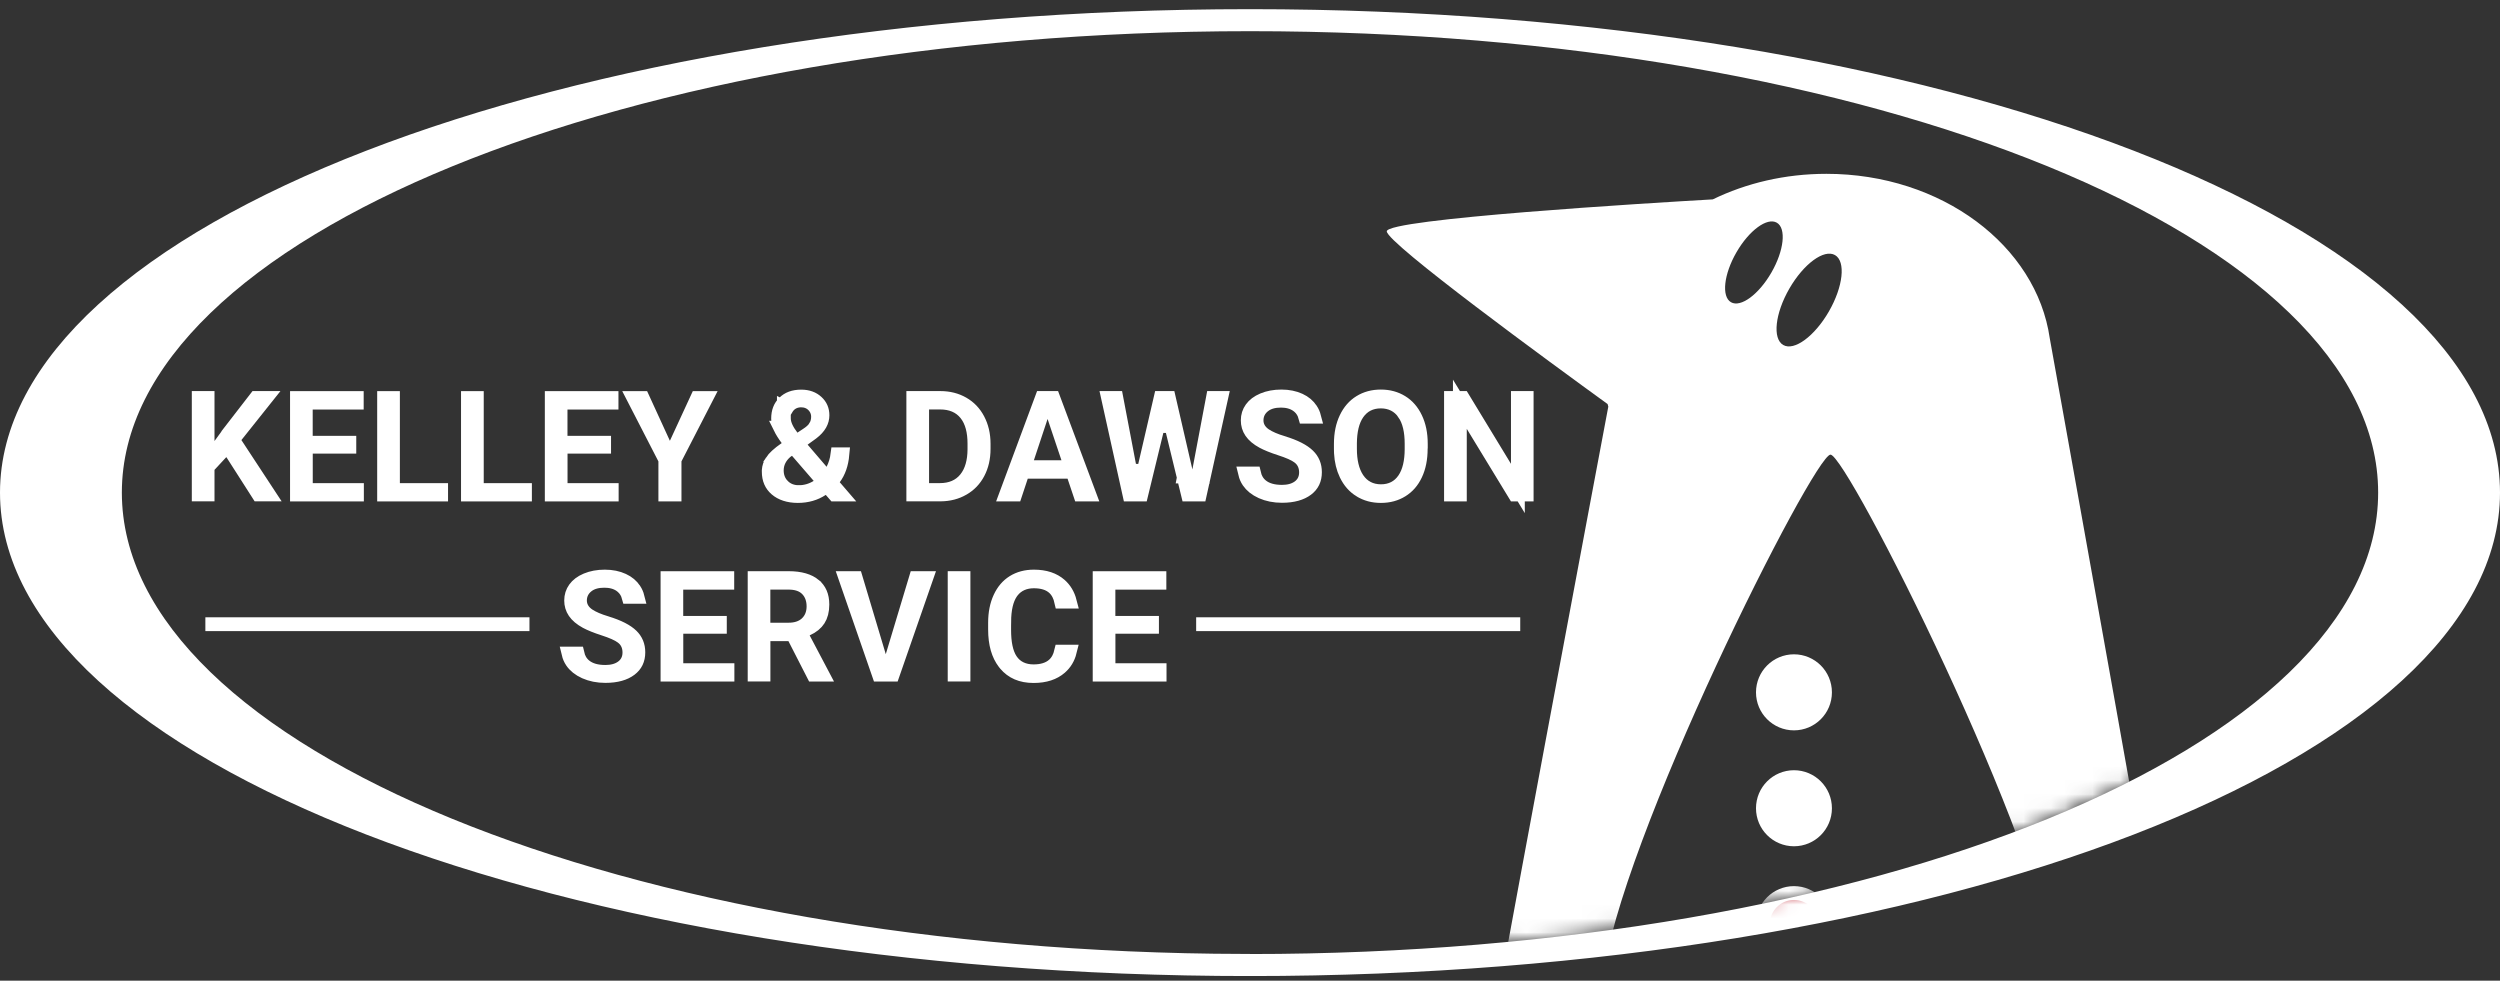 <svg width="181" height="71" viewBox="0 0 181 71" fill="none" xmlns="http://www.w3.org/2000/svg">
<rect x="0" y="0" width="181" height="71" fill="#333333" stroke="none"/>
<g clip-path="url(#clip0_74070_665)">
<path d="M90.5 1.164C115.445 1.164 138.006 5.075 154.312 11.381C162.467 14.535 169.033 18.279 173.551 22.41C178.068 26.541 180.5 31.021 180.5 35.666C180.5 40.31 178.068 44.791 173.551 48.921C169.033 53.053 162.467 56.796 154.312 59.95C138.006 66.256 115.445 70.166 90.5 70.166C65.555 70.166 42.994 66.256 26.688 59.95C18.533 56.796 11.967 53.053 7.449 48.921C2.932 44.791 0.5 40.31 0.5 35.666C0.5 31.021 2.932 26.541 7.449 22.41C11.967 18.279 18.533 14.535 26.688 11.381C42.994 5.075 65.555 1.164 90.5 1.164ZM90.5 1.758C67.898 1.758 47.411 5.504 32.557 11.579C25.131 14.615 19.088 18.244 14.894 22.299C10.698 26.356 8.322 30.872 8.322 35.662C8.322 40.452 10.698 44.968 14.894 49.025C19.088 53.08 25.131 56.709 32.557 59.747C47.302 65.777 67.596 69.511 90 69.566V69.572H90.5C113.104 69.572 133.59 65.825 148.444 59.749C155.87 56.712 161.913 53.083 166.106 49.028C170.302 44.971 172.678 40.455 172.678 35.666C172.678 30.875 170.302 26.359 166.106 22.302C161.912 18.247 155.869 14.618 148.443 11.581C133.589 5.505 113.102 1.758 90.5 1.758Z" fill="white" stroke="white"/>
<mask id="mask0_74070_665" style="mask-type:luminance" maskUnits="userSpaceOnUse" x="8" y="2" width="165" height="68">
<path d="M90.5 2.759C113.006 2.759 133.358 6.491 148.066 12.506C155.42 15.514 161.339 19.084 165.411 23.021C169.482 26.958 171.678 31.23 171.678 35.665C171.678 40.1 169.482 44.373 165.411 48.31C161.339 52.247 155.42 55.816 148.066 58.824C133.358 64.84 113.006 68.572 90.5 68.572C67.994 68.572 47.642 64.84 32.935 58.824C25.58 55.816 19.661 52.247 15.589 48.31C11.518 44.373 9.322 40.1 9.322 35.665C9.323 31.23 11.518 26.958 15.589 23.021C19.661 19.084 25.58 15.514 32.935 12.506C47.642 6.491 67.994 2.759 90.5 2.759Z" fill="white" stroke="white"/>
</mask>
<g mask="url(#mask0_74070_665)">
<path d="M132.232 12.585C140.568 12.585 147.436 17.784 148.402 24.486C148.419 24.583 158.019 77.905 158.019 78.764C158.019 83.341 153.748 87.383 147.219 89.828L147.212 89.825C150.229 91.813 163.273 100.442 162.859 100.859C162.393 101.33 133.757 96.078 133.757 96.078C133.703 96.088 109.208 100.603 108.735 100.135C108.353 99.755 116.555 92.891 119.622 90.353C112.248 87.988 107.314 83.683 107.314 78.76C107.316 77.843 116.441 29.442 116.441 29.442C116.421 29.382 116.408 29.319 116.391 29.255C112.265 26.263 100.402 17.595 100.402 16.749C100.402 15.849 119.37 14.701 124.006 14.435C126.423 13.26 129.232 12.585 132.232 12.585ZM132.527 32.915C131.335 32.92 117.098 61.056 116.012 71.097H149.042C147.956 61.056 133.717 32.915 132.527 32.915ZM132.856 18.469C132.065 18.012 130.585 19.098 129.549 20.895C128.514 22.692 128.315 24.52 129.105 24.977C129.895 25.435 131.376 24.348 132.411 22.551C133.447 20.753 133.646 18.926 132.856 18.469ZM128.642 16.123C127.943 15.719 126.634 16.68 125.717 18.27C124.801 19.86 124.625 21.477 125.324 21.881C126.023 22.285 127.332 21.324 128.248 19.734C129.165 18.145 129.341 16.528 128.642 16.123Z" fill="white"/>
<path d="M129.883 47.872C131.124 47.872 132.131 48.88 132.131 50.126C132.131 51.371 131.124 52.378 129.883 52.378C128.642 52.378 127.634 51.371 127.634 50.126C127.634 48.88 128.642 47.872 129.883 47.872Z" fill="white" stroke="white"/>
<path d="M129.883 56.264C131.124 56.264 132.131 57.272 132.131 58.518C132.131 59.763 131.124 60.77 129.883 60.77C128.642 60.77 127.634 59.763 127.634 58.518C127.634 57.272 128.642 56.264 129.883 56.264Z" fill="white" stroke="white"/>
<path d="M129.883 64.656C131.124 64.656 132.131 65.664 132.131 66.91C132.131 68.155 131.124 69.162 129.883 69.163C128.642 69.163 127.634 68.155 127.634 66.91C127.634 65.664 128.642 64.656 129.883 64.656Z" fill="#BE1E2D" stroke="white"/>
</g>
<path d="M15.03 28.811V33.466L15.934 32.225L16.658 31.232L16.657 31.231L18.53 28.811H19.269L17.087 31.549L16.861 31.832L17.059 32.135L19.463 35.796H18.709L16.809 32.824L16.474 32.299L16.034 32.74L16.031 32.744L16.024 32.749L16.018 32.756L15.164 33.676L15.03 33.82V35.796H14.387V28.811H15.03Z" fill="white" stroke="white"/>
<path d="M25.83 28.818V29.151H22.139V32.055H25.293V32.341H22.143V35.48H25.843V35.803H21.5V28.818H25.83Z" fill="white" stroke="white"/>
<path d="M28.451 28.818V35.48H31.938V35.803H27.808V28.818H28.451Z" fill="white" stroke="white"/>
<path d="M34.522 28.818V35.48H38.008V35.803H33.879V28.818H34.522Z" fill="white" stroke="white"/>
<path d="M44.276 28.818V29.151H40.585V32.055H43.739V32.341H40.589V35.48H44.289V35.803H39.946V28.818H44.276Z" fill="white" stroke="white"/>
<path d="M48.169 33.285L48.113 33.176L45.87 28.818H46.53L48.046 32.123L48.499 33.111L48.954 32.123L50.479 28.818H51.136L48.893 33.176L48.838 33.285V35.8H48.169V33.285Z" fill="white" stroke="white"/>
<path d="M58.009 28.71C58.495 28.71 58.858 28.853 59.135 29.109C59.412 29.364 59.547 29.673 59.547 30.068C59.547 30.503 59.337 30.93 58.793 31.344L58.179 31.788L57.739 32.106L58.093 32.519L59.467 34.121L59.954 34.688L60.292 34.021C60.471 33.667 60.584 33.289 60.635 32.891H60.992C60.928 33.611 60.723 34.178 60.398 34.614L60.158 34.935L60.42 35.24L60.902 35.8H60.422L60.163 35.502L59.876 35.172L59.511 35.413C59.013 35.741 58.433 35.911 57.761 35.911C57.089 35.911 56.558 35.727 56.195 35.412C55.839 35.103 55.657 34.699 55.657 34.151V34.051C55.673 33.82 55.743 33.605 55.877 33.401L55.876 33.4C56.032 33.163 56.348 32.858 56.88 32.49L57.305 32.195L56.996 31.78C56.774 31.483 56.607 31.212 56.485 30.965H56.486C56.384 30.753 56.334 30.535 56.334 30.309C56.334 29.801 56.488 29.431 56.773 29.153L56.776 29.15C57.056 28.872 57.449 28.71 58.009 28.71ZM57.05 32.591L56.936 32.671L56.918 32.685L56.899 32.7C56.48 33.059 56.239 33.518 56.239 34.06C56.239 34.49 56.381 34.883 56.693 35.188V35.189C57 35.492 57.397 35.63 57.832 35.63V35.631H57.835V35.63C58.309 35.63 58.762 35.499 59.176 35.24L59.672 34.93L59.289 34.489L57.718 32.672L57.421 32.33L57.05 32.591ZM58.005 28.99C57.66 28.99 57.338 29.107 57.096 29.368C57.037 29.431 56.986 29.5 56.943 29.572L56.752 29.476V30.286C56.752 30.735 57.002 31.194 57.339 31.629L57.623 31.997L58.009 31.741L58.431 31.461C58.671 31.307 58.892 31.122 59.029 30.9L59.028 30.899C59.17 30.674 59.226 30.421 59.226 30.169C59.226 29.851 59.104 29.564 58.88 29.338C58.64 29.098 58.332 28.99 58.005 28.99Z" fill="white" stroke="white"/>
<path d="M68.076 28.814C68.698 28.814 69.237 28.954 69.708 29.223C70.175 29.49 70.542 29.868 70.807 30.371C71.074 30.877 71.215 31.457 71.215 32.126V32.492C71.215 33.165 71.08 33.741 70.818 34.236C70.556 34.732 70.193 35.108 69.72 35.379L69.719 35.38C69.249 35.651 68.708 35.794 68.089 35.797H66.122V28.814H68.076ZM66.764 35.477H68.058C68.822 35.477 69.468 35.219 69.919 34.659C70.354 34.12 70.542 33.394 70.549 32.547V32.119C70.549 31.248 70.371 30.503 69.937 29.96C69.487 29.396 68.835 29.145 68.076 29.145H66.764V35.477Z" fill="white" stroke="white"/>
<path d="M75.822 28.814L75.371 30.175L74.379 33.164L74.16 33.821H77.543L77.322 33.162L76.319 30.174L75.863 28.814H76.258L78.869 35.8H78.203L77.764 34.495L77.649 34.154H74.049L73.936 34.497L73.504 35.8H72.838L75.432 28.814H75.822Z" fill="white" stroke="white"/>
<path d="M80.824 28.814L81.826 34.076L82.805 34.096L84.029 28.814H84.624L85.818 33.996L85.724 34.496H86.958L86.839 33.978L87.814 28.814H88.412L86.867 35.8H86.009L84.805 30.843H83.833L82.629 35.8H81.771L80.226 28.814H80.824Z" fill="white" stroke="white"/>
<path d="M92.776 28.704C93.278 28.704 93.718 28.797 94.089 28.967C94.456 29.136 94.726 29.368 94.914 29.659L94.916 29.661C95.019 29.816 95.093 29.985 95.141 30.169H94.496C94.42 29.891 94.275 29.643 94.046 29.441L94.043 29.439L93.908 29.334C93.581 29.107 93.181 29.01 92.746 29.01C92.266 29.01 91.844 29.107 91.504 29.37C91.167 29.631 90.975 29.996 90.975 30.437C90.975 30.899 91.223 31.259 91.59 31.504C91.91 31.718 92.346 31.899 92.875 32.06L92.876 32.061C93.778 32.333 94.37 32.652 94.712 32.987C95.038 33.305 95.203 33.695 95.203 34.188C95.203 34.733 95.006 35.122 94.62 35.415C94.214 35.721 93.629 35.901 92.813 35.901C92.261 35.901 91.774 35.801 91.339 35.608C90.908 35.414 90.601 35.161 90.397 34.861C90.279 34.688 90.197 34.496 90.146 34.282H90.793C90.871 34.622 91.034 34.923 91.31 35.156C91.7 35.483 92.23 35.605 92.813 35.605C93.269 35.605 93.684 35.511 94.018 35.273C94.336 35.046 94.51 34.727 94.548 34.361L94.556 34.202C94.555 33.813 94.428 33.462 94.156 33.198L94.03 33.09C93.737 32.866 93.269 32.672 92.699 32.487C92.143 32.307 91.725 32.135 91.43 31.977C90.642 31.55 90.336 31.039 90.336 30.437C90.336 30.107 90.426 29.824 90.607 29.574C90.789 29.322 91.055 29.112 91.441 28.95C91.826 28.788 92.269 28.704 92.776 28.704Z" fill="white" stroke="white"/>
<path d="M99.973 28.704C100.551 28.704 101.049 28.843 101.479 29.109C101.905 29.372 102.243 29.755 102.491 30.276C102.739 30.795 102.868 31.407 102.868 32.129V32.175L102.861 32.179V32.489C102.861 33.216 102.735 33.83 102.493 34.345C102.253 34.858 101.92 35.236 101.491 35.503C101.062 35.771 100.562 35.911 99.98 35.911C99.396 35.911 98.905 35.774 98.476 35.508H98.475C98.044 35.244 97.707 34.865 97.46 34.353C97.243 33.904 97.115 33.386 97.084 32.791L97.077 32.53V32.136C97.077 31.41 97.207 30.794 97.454 30.276C97.702 29.755 98.04 29.372 98.466 29.109C98.896 28.843 99.394 28.704 99.973 28.704ZM99.97 29.067C99.263 29.067 98.682 29.354 98.285 29.926C97.905 30.475 97.746 31.22 97.739 32.098V32.492C97.739 33.36 97.899 34.102 98.272 34.666C98.668 35.262 99.261 35.564 99.98 35.564C100.694 35.564 101.269 35.276 101.663 34.698C102.038 34.148 102.196 33.401 102.199 32.524V32.126C102.199 31.243 102.042 30.488 101.662 29.936H101.663C101.265 29.353 100.675 29.067 99.97 29.067Z" fill="white" stroke="white"/>
<path d="M105.913 28.814L108.967 33.84L109.895 35.365V28.814H110.531V35.8H109.673L106.621 30.788L105.694 29.266V35.8H105.051V28.814H105.913Z" fill="white" stroke="white"/>
<path d="M43.79 41.743C44.292 41.743 44.732 41.836 45.103 42.007C45.471 42.176 45.74 42.408 45.929 42.698L45.931 42.7C46.033 42.856 46.108 43.024 46.155 43.208H45.51C45.434 42.931 45.289 42.683 45.06 42.48L45.058 42.478L44.922 42.373C44.596 42.146 44.195 42.05 43.76 42.05C43.28 42.05 42.858 42.146 42.519 42.409C42.181 42.671 41.989 43.036 41.989 43.477C41.989 43.938 42.237 44.299 42.604 44.544C42.925 44.758 43.36 44.939 43.89 45.1L43.891 45.101C44.792 45.373 45.384 45.691 45.727 46.026C46.052 46.345 46.217 46.735 46.217 47.227C46.217 47.772 46.021 48.161 45.634 48.454C45.228 48.761 44.643 48.94 43.827 48.94C43.276 48.94 42.789 48.841 42.353 48.648C41.922 48.454 41.615 48.201 41.411 47.9C41.294 47.728 41.211 47.535 41.16 47.321H41.808C41.885 47.661 42.048 47.963 42.324 48.195C42.714 48.523 43.244 48.645 43.827 48.645C44.283 48.645 44.698 48.551 45.032 48.312C45.351 48.085 45.524 47.767 45.562 47.4L45.57 47.241C45.57 46.852 45.443 46.501 45.17 46.237L45.044 46.13C44.752 45.906 44.284 45.711 43.713 45.526C43.157 45.346 42.739 45.175 42.444 45.017C41.656 44.589 41.351 44.078 41.35 43.477C41.35 43.147 41.441 42.863 41.621 42.613C41.803 42.361 42.069 42.151 42.455 41.989C42.841 41.827 43.283 41.743 43.79 41.743Z" fill="white" stroke="white"/>
<path d="M52.656 41.857V42.19H48.965V45.095H52.119V45.381H48.969V48.52H52.669V48.843H48.326V41.857H52.656Z" fill="white" stroke="white"/>
<path d="M57.094 41.854C57.966 41.854 58.562 42.05 58.955 42.371V42.372C59.331 42.681 59.541 43.123 59.541 43.768C59.541 44.24 59.439 44.594 59.267 44.862C59.096 45.129 58.822 45.362 58.414 45.546L57.929 45.765L58.177 46.235L59.553 48.843H58.885L57.585 46.302V45.919H55.277V48.839H54.634V41.854H57.094ZM55.273 45.584H57.101C57.596 45.584 58.052 45.458 58.4 45.135L58.402 45.133C58.745 44.81 58.898 44.38 58.898 43.9C58.898 43.432 58.76 42.991 58.433 42.659C58.087 42.307 57.606 42.187 57.094 42.187H55.273V45.584Z" fill="white" stroke="white"/>
<path d="M67.061 41.857L64.633 48.843H64.207L64.609 47.506L66.308 41.857H67.061ZM61.961 41.857L63.651 47.505L64.052 48.843H63.632L61.212 41.857H61.961Z" fill="white" stroke="white"/>
<path d="M69.757 41.854V48.839H69.115V41.854H69.757Z" fill="white" stroke="white"/>
<path d="M72.703 45.615C72.703 46.507 72.835 47.26 73.179 47.781C73.55 48.343 74.134 48.603 74.829 48.603C75.403 48.603 75.926 48.471 76.305 48.122C76.575 47.873 76.736 47.545 76.823 47.177H77.455C77.335 47.66 77.1 48.036 76.761 48.33C76.303 48.727 75.675 48.947 74.829 48.947C73.933 48.947 73.276 48.651 72.801 48.09L72.8 48.089L72.711 47.978C72.28 47.414 72.041 46.629 72.041 45.575V45.088C72.041 44.377 72.165 43.777 72.401 43.27C72.635 42.765 72.959 42.392 73.367 42.137C73.782 41.879 74.272 41.743 74.853 41.743C75.679 41.743 76.293 41.962 76.745 42.358C77.083 42.655 77.326 43.047 77.458 43.56H76.838C76.752 43.173 76.592 42.831 76.323 42.576C75.949 42.222 75.426 42.09 74.853 42.09C74.211 42.09 73.667 42.317 73.287 42.795L73.213 42.895L73.211 42.897C72.855 43.412 72.711 44.145 72.704 45.007H72.703V45.615Z" fill="white" stroke="white"/>
<path d="M83.943 41.857V42.19H80.252V45.095H83.406V45.381H80.256V48.52H83.956V48.843H79.613V41.857H83.943Z" fill="white" stroke="white"/>
<path d="M38.333 45.192H14.869" stroke="white" stroke-miterlimit="10"/>
<path d="M110.065 45.192H86.602" stroke="white" stroke-miterlimit="10"/>
</g>
<defs>
<clipPath id="clip0_74070_665">
<rect width="181" height="70" fill="white" transform="translate(0 0.664)"/>
</clipPath>
</defs>
</svg>
